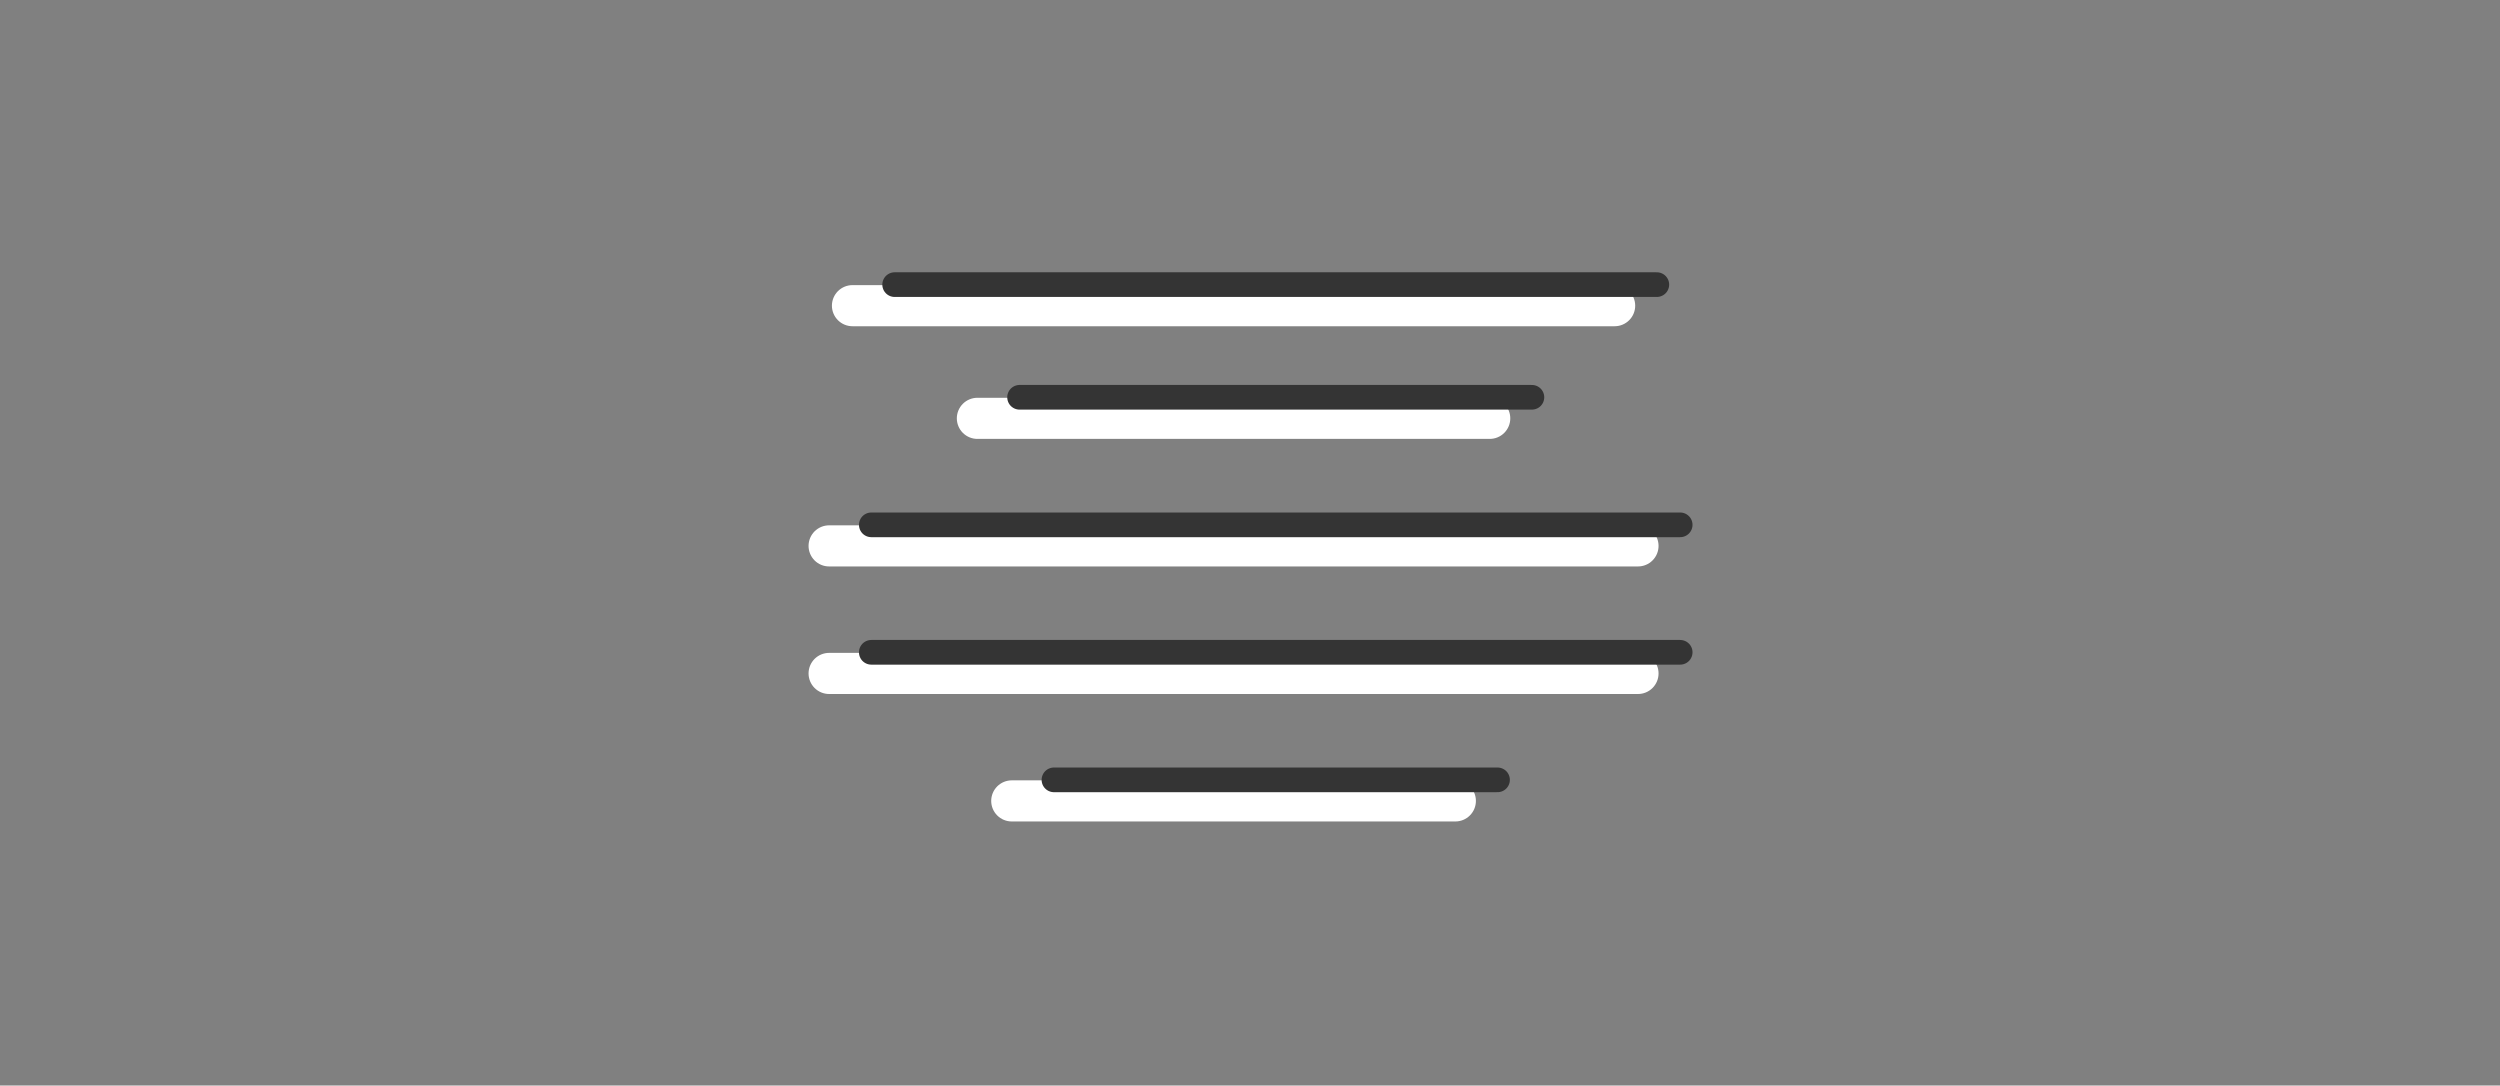 <?xml version="1.0" encoding="utf-8"?>
<!-- Generator: Adobe Illustrator 26.0.3, SVG Export Plug-In . SVG Version: 6.00 Build 0)  -->
<svg version="1.1" xmlns="http://www.w3.org/2000/svg" xmlns:xlink="http://www.w3.org/1999/xlink" x="0px" y="0px"
	 viewBox="0 0 304 132" style="enable-background:new 0 0 304 132;" xml:space="preserve">
<rect x="0" y="0" width="304" height="132" fill="#808080" stroke="none"/>
<style type="text/css">
	.st0{fill:#FFFFFF;}
	.st1{fill:#349BE0;}
	.st2{fill:#FDFDFD;}
	.st3{fill:none;stroke:#343434;stroke-width:1.5;stroke-miterlimit:10;}
	.st4{fill:none;stroke:#349BE0;stroke-width:7;stroke-miterlimit:10;}
	.st5{fill:none;stroke:#343434;stroke-width:3;stroke-linecap:round;stroke-miterlimit:10;}
	.st6{fill:none;stroke:#FFFFFF;stroke-width:5;stroke-linecap:round;stroke-miterlimit:10;}
	.st7{fill:none;stroke:#343434;stroke-width:3;stroke-miterlimit:10;}
</style>
<g id="Layer_2">
</g>
<g id="Layer_1">
	<g>
		<g>
			<line class="st6" x1="103.66" y1="37.17" x2="196.34" y2="37.17"/>
			<line class="st6" x1="118.85" y1="50.87" x2="181.15" y2="50.87"/>
			<line class="st6" x1="100.82" y1="66.38" x2="199.18" y2="66.38"/>
			<line class="st6" x1="100.82" y1="81.89" x2="199.18" y2="81.89"/>
			<line class="st6" x1="123.03" y1="97.39" x2="176.97" y2="97.39"/>
		</g>
		<g>
			<line class="st5" x1="108.79" y1="34.61" x2="201.47" y2="34.61"/>
			<line class="st5" x1="123.98" y1="48.31" x2="186.28" y2="48.31"/>
			<line class="st5" x1="105.95" y1="63.82" x2="204.31" y2="63.82"/>
			<line class="st5" x1="105.95" y1="79.32" x2="204.31" y2="79.32"/>
			<line class="st5" x1="128.16" y1="94.83" x2="182.1" y2="94.83"/>
		</g>
	</g>
</g>
</svg>
